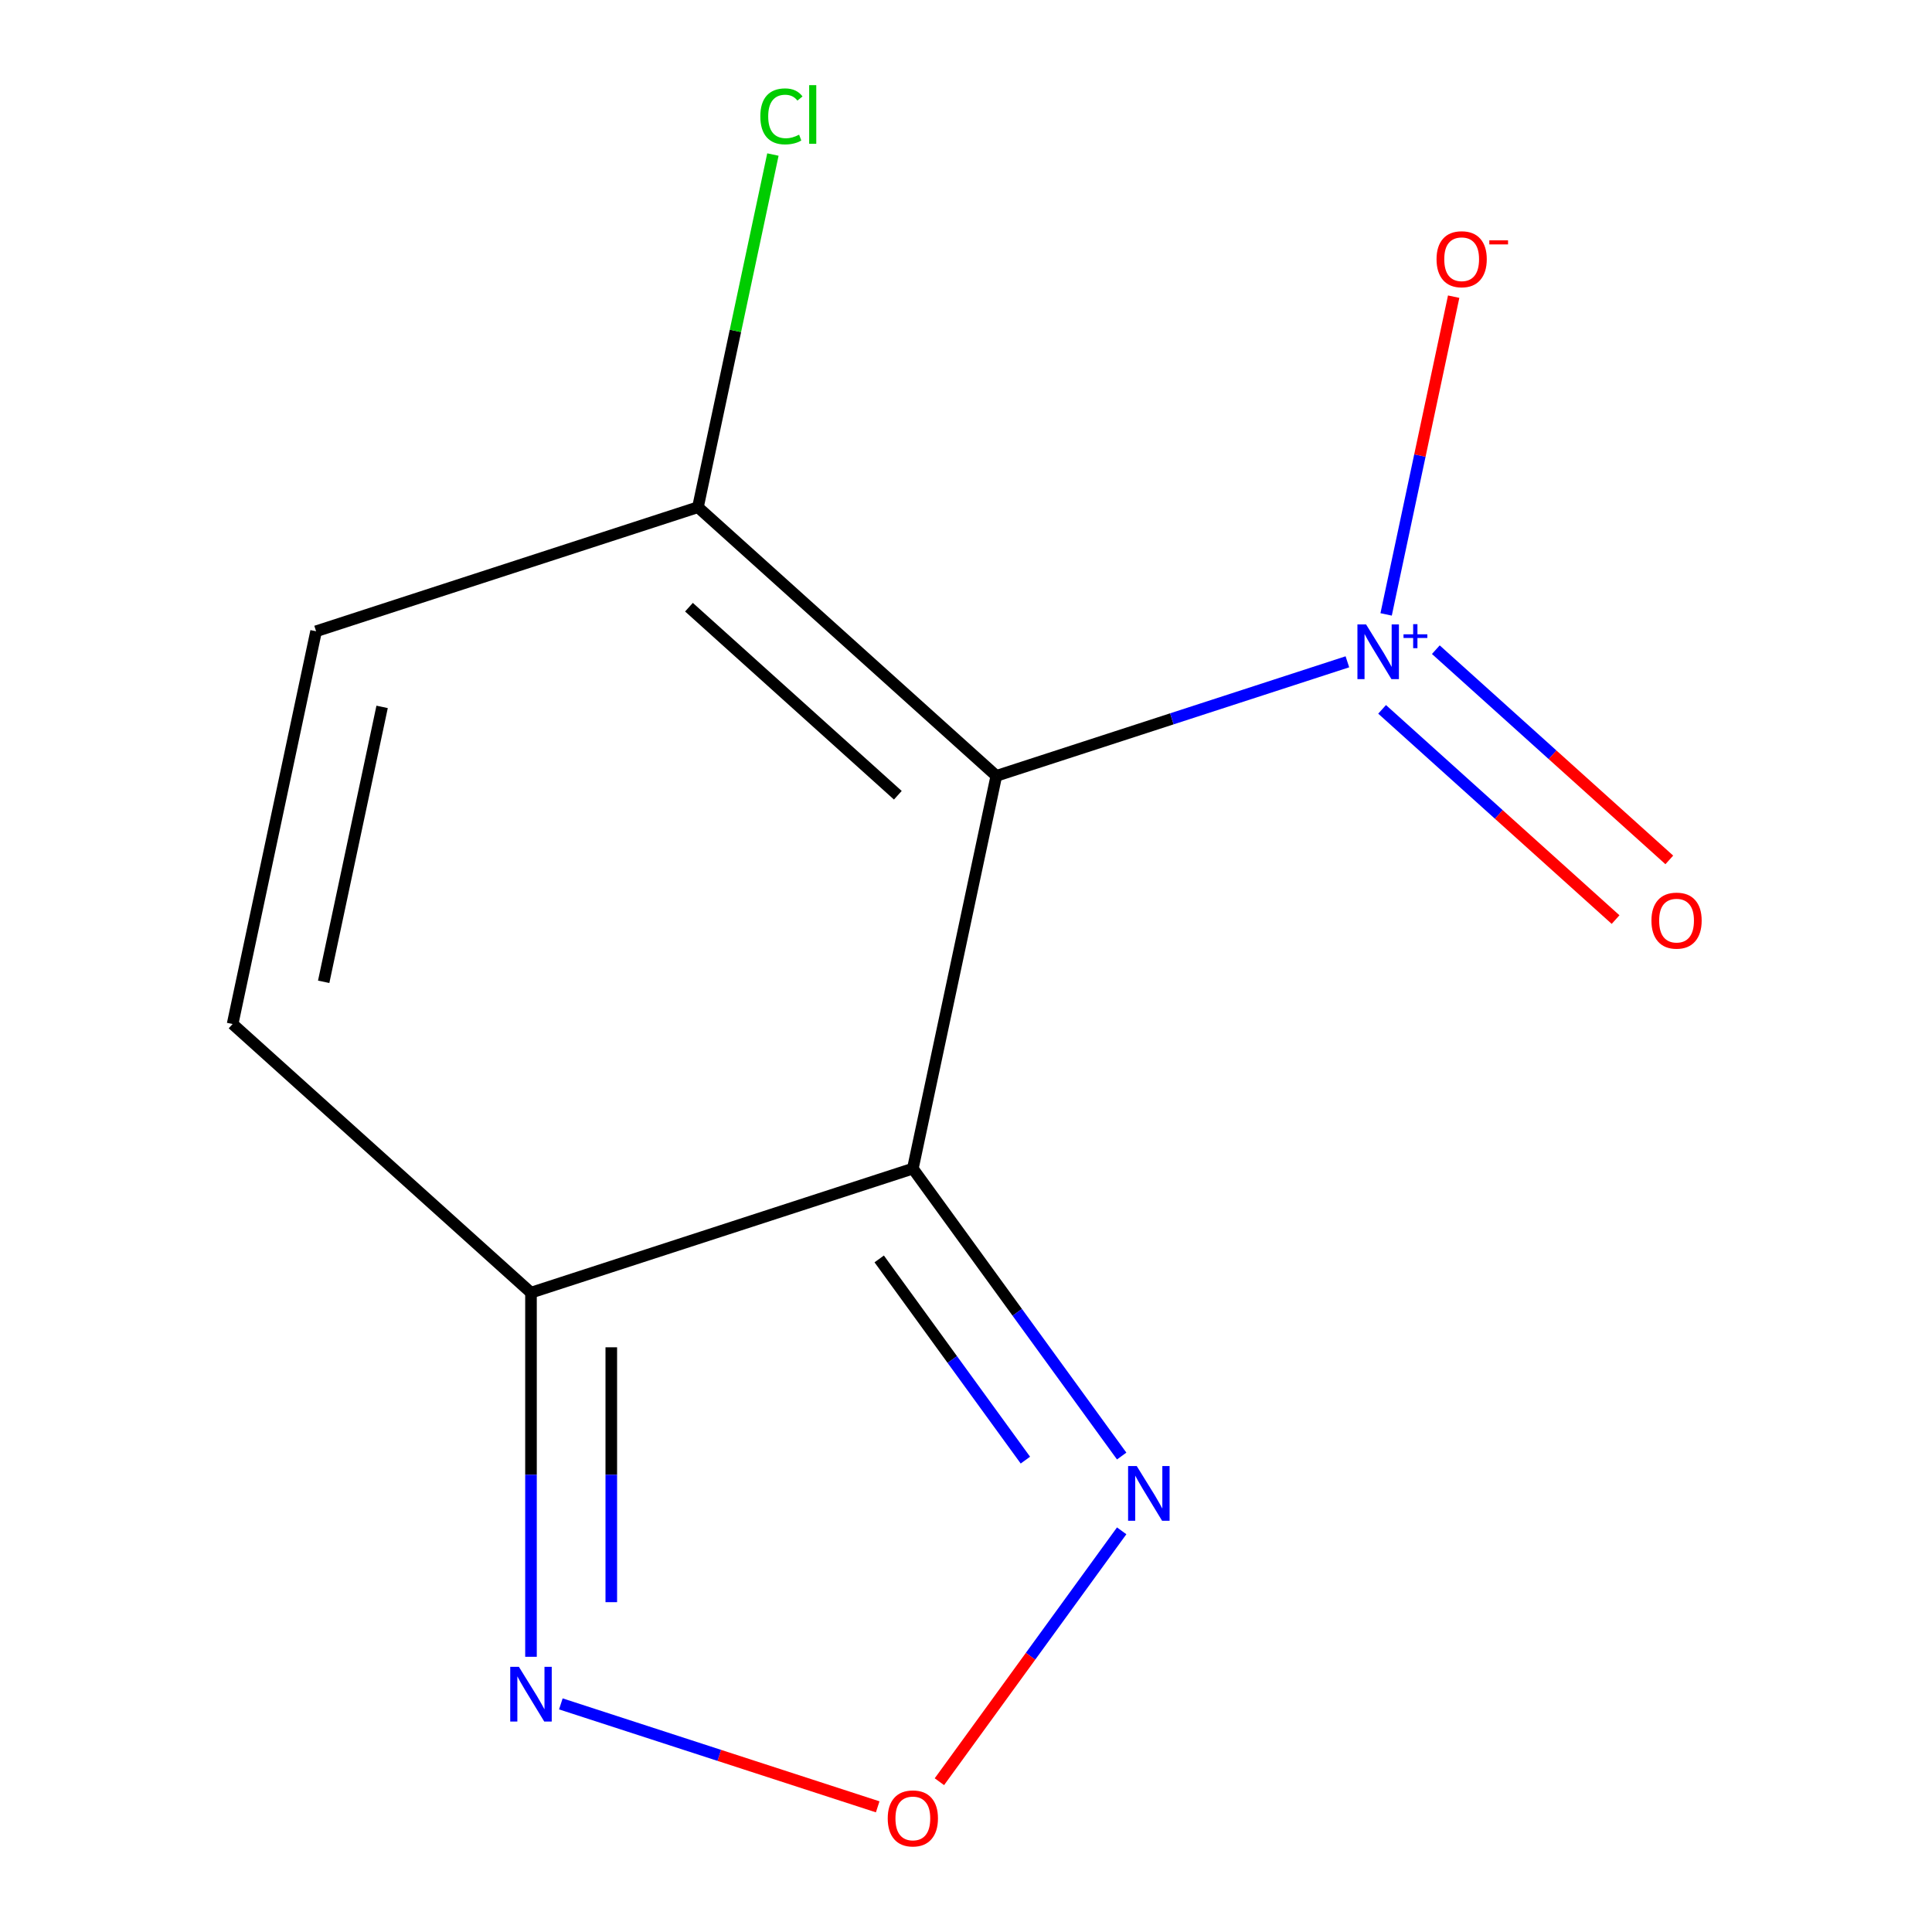 <?xml version='1.0' encoding='iso-8859-1'?>
<svg version='1.1' baseProfile='full'
              xmlns='http://www.w3.org/2000/svg'
                      xmlns:rdkit='http://www.rdkit.org/xml'
                      xmlns:xlink='http://www.w3.org/1999/xlink'
                  xml:space='preserve'
width='1000px' height='1000px' viewBox='0 0 1000 1000'>
<!-- END OF HEADER -->
<rect style='opacity:1.0;fill:#FFFFFF;stroke:none' width='1000' height='1000' x='0' y='0'> </rect>
<path class='bond-0' d='M 515.695,401.591 L 472.487,604.869' style='fill:none;fill-rule:evenodd;stroke:#000000;stroke-width:6px;stroke-linecap:butt;stroke-linejoin:miter;stroke-opacity:1' />
<path class='bond-1' d='M 515.695,401.591 L 606.551,372.07' style='fill:none;fill-rule:evenodd;stroke:#000000;stroke-width:6px;stroke-linecap:butt;stroke-linejoin:miter;stroke-opacity:1' />
<path class='bond-1' d='M 606.551,372.07 L 697.408,342.549' style='fill:none;fill-rule:evenodd;stroke:#0000FF;stroke-width:6px;stroke-linecap:butt;stroke-linejoin:miter;stroke-opacity:1' />
<path class='bond-5' d='M 515.695,401.591 L 361.255,262.532' style='fill:none;fill-rule:evenodd;stroke:#000000;stroke-width:6px;stroke-linecap:butt;stroke-linejoin:miter;stroke-opacity:1' />
<path class='bond-5' d='M 464.717,411.62 L 356.609,314.279' style='fill:none;fill-rule:evenodd;stroke:#000000;stroke-width:6px;stroke-linecap:butt;stroke-linejoin:miter;stroke-opacity:1' />
<path class='bond-2' d='M 472.487,604.869 L 274.839,669.088' style='fill:none;fill-rule:evenodd;stroke:#000000;stroke-width:6px;stroke-linecap:butt;stroke-linejoin:miter;stroke-opacity:1' />
<path class='bond-3' d='M 472.487,604.869 L 526.532,679.256' style='fill:none;fill-rule:evenodd;stroke:#000000;stroke-width:6px;stroke-linecap:butt;stroke-linejoin:miter;stroke-opacity:1' />
<path class='bond-3' d='M 526.532,679.256 L 580.578,753.643' style='fill:none;fill-rule:evenodd;stroke:#0000FF;stroke-width:6px;stroke-linecap:butt;stroke-linejoin:miter;stroke-opacity:1' />
<path class='bond-3' d='M 455.075,651.615 L 492.906,703.686' style='fill:none;fill-rule:evenodd;stroke:#000000;stroke-width:6px;stroke-linecap:butt;stroke-linejoin:miter;stroke-opacity:1' />
<path class='bond-3' d='M 492.906,703.686 L 530.738,755.757' style='fill:none;fill-rule:evenodd;stroke:#0000FF;stroke-width:6px;stroke-linecap:butt;stroke-linejoin:miter;stroke-opacity:1' />
<path class='bond-9' d='M 717.457,318.015 L 734.936,235.784' style='fill:none;fill-rule:evenodd;stroke:#0000FF;stroke-width:6px;stroke-linecap:butt;stroke-linejoin:miter;stroke-opacity:1' />
<path class='bond-9' d='M 734.936,235.784 L 752.415,153.554' style='fill:none;fill-rule:evenodd;stroke:#FF0000;stroke-width:6px;stroke-linecap:butt;stroke-linejoin:miter;stroke-opacity:1' />
<path class='bond-10' d='M 715.373,367.163 L 775.795,421.568' style='fill:none;fill-rule:evenodd;stroke:#0000FF;stroke-width:6px;stroke-linecap:butt;stroke-linejoin:miter;stroke-opacity:1' />
<path class='bond-10' d='M 775.795,421.568 L 836.218,475.973' style='fill:none;fill-rule:evenodd;stroke:#FF0000;stroke-width:6px;stroke-linecap:butt;stroke-linejoin:miter;stroke-opacity:1' />
<path class='bond-10' d='M 743.184,336.275 L 803.607,390.68' style='fill:none;fill-rule:evenodd;stroke:#0000FF;stroke-width:6px;stroke-linecap:butt;stroke-linejoin:miter;stroke-opacity:1' />
<path class='bond-10' d='M 803.607,390.68 L 864.03,445.085' style='fill:none;fill-rule:evenodd;stroke:#FF0000;stroke-width:6px;stroke-linecap:butt;stroke-linejoin:miter;stroke-opacity:1' />
<path class='bond-6' d='M 274.839,669.088 L 274.839,763.32' style='fill:none;fill-rule:evenodd;stroke:#000000;stroke-width:6px;stroke-linecap:butt;stroke-linejoin:miter;stroke-opacity:1' />
<path class='bond-6' d='M 274.839,763.32 L 274.839,857.552' style='fill:none;fill-rule:evenodd;stroke:#0000FF;stroke-width:6px;stroke-linecap:butt;stroke-linejoin:miter;stroke-opacity:1' />
<path class='bond-6' d='M 316.403,697.358 L 316.403,763.32' style='fill:none;fill-rule:evenodd;stroke:#000000;stroke-width:6px;stroke-linecap:butt;stroke-linejoin:miter;stroke-opacity:1' />
<path class='bond-6' d='M 316.403,763.32 L 316.403,829.283' style='fill:none;fill-rule:evenodd;stroke:#0000FF;stroke-width:6px;stroke-linecap:butt;stroke-linejoin:miter;stroke-opacity:1' />
<path class='bond-12' d='M 274.839,669.088 L 120.399,530.03' style='fill:none;fill-rule:evenodd;stroke:#000000;stroke-width:6px;stroke-linecap:butt;stroke-linejoin:miter;stroke-opacity:1' />
<path class='bond-4' d='M 580.578,792.354 L 533.404,857.282' style='fill:none;fill-rule:evenodd;stroke:#0000FF;stroke-width:6px;stroke-linecap:butt;stroke-linejoin:miter;stroke-opacity:1' />
<path class='bond-4' d='M 533.404,857.282 L 486.231,922.21' style='fill:none;fill-rule:evenodd;stroke:#FF0000;stroke-width:6px;stroke-linecap:butt;stroke-linejoin:miter;stroke-opacity:1' />
<path class='bond-13' d='M 454.292,935.216 L 372.294,908.573' style='fill:none;fill-rule:evenodd;stroke:#FF0000;stroke-width:6px;stroke-linecap:butt;stroke-linejoin:miter;stroke-opacity:1' />
<path class='bond-13' d='M 372.294,908.573 L 290.296,881.93' style='fill:none;fill-rule:evenodd;stroke:#0000FF;stroke-width:6px;stroke-linecap:butt;stroke-linejoin:miter;stroke-opacity:1' />
<path class='bond-8' d='M 361.255,262.532 L 163.607,326.752' style='fill:none;fill-rule:evenodd;stroke:#000000;stroke-width:6px;stroke-linecap:butt;stroke-linejoin:miter;stroke-opacity:1' />
<path class='bond-11' d='M 361.255,262.532 L 380.655,171.261' style='fill:none;fill-rule:evenodd;stroke:#000000;stroke-width:6px;stroke-linecap:butt;stroke-linejoin:miter;stroke-opacity:1' />
<path class='bond-11' d='M 380.655,171.261 L 400.056,79.99' style='fill:none;fill-rule:evenodd;stroke:#00CC00;stroke-width:6px;stroke-linecap:butt;stroke-linejoin:miter;stroke-opacity:1' />
<path class='bond-7' d='M 120.399,530.03 L 163.607,326.752' style='fill:none;fill-rule:evenodd;stroke:#000000;stroke-width:6px;stroke-linecap:butt;stroke-linejoin:miter;stroke-opacity:1' />
<path class='bond-7' d='M 167.536,508.18 L 197.782,365.885' style='fill:none;fill-rule:evenodd;stroke:#000000;stroke-width:6px;stroke-linecap:butt;stroke-linejoin:miter;stroke-opacity:1' />
<path  class='atom-2' d='M 707.083 323.211
L 716.363 338.211
Q 717.283 339.691, 718.763 342.371
Q 720.243 345.051, 720.323 345.211
L 720.323 323.211
L 724.083 323.211
L 724.083 351.531
L 720.203 351.531
L 710.243 335.131
Q 709.083 333.211, 707.843 331.011
Q 706.643 328.811, 706.283 328.131
L 706.283 351.531
L 702.603 351.531
L 702.603 323.211
L 707.083 323.211
' fill='#0000FF'/>
<path  class='atom-2' d='M 726.459 328.316
L 731.449 328.316
L 731.449 323.062
L 733.666 323.062
L 733.666 328.316
L 738.788 328.316
L 738.788 330.216
L 733.666 330.216
L 733.666 335.496
L 731.449 335.496
L 731.449 330.216
L 726.459 330.216
L 726.459 328.316
' fill='#0000FF'/>
<path  class='atom-4' d='M 588.38 758.838
L 597.66 773.838
Q 598.58 775.318, 600.06 777.998
Q 601.54 780.678, 601.62 780.838
L 601.62 758.838
L 605.38 758.838
L 605.38 787.158
L 601.5 787.158
L 591.54 770.758
Q 590.38 768.838, 589.14 766.638
Q 587.94 764.438, 587.58 763.758
L 587.58 787.158
L 583.9 787.158
L 583.9 758.838
L 588.38 758.838
' fill='#0000FF'/>
<path  class='atom-5' d='M 459.487 941.208
Q 459.487 934.408, 462.847 930.608
Q 466.207 926.808, 472.487 926.808
Q 478.767 926.808, 482.127 930.608
Q 485.487 934.408, 485.487 941.208
Q 485.487 948.088, 482.087 952.008
Q 478.687 955.888, 472.487 955.888
Q 466.247 955.888, 462.847 952.008
Q 459.487 948.128, 459.487 941.208
M 472.487 952.688
Q 476.807 952.688, 479.127 949.808
Q 481.487 946.888, 481.487 941.208
Q 481.487 935.648, 479.127 932.848
Q 476.807 930.008, 472.487 930.008
Q 468.167 930.008, 465.807 932.808
Q 463.487 935.608, 463.487 941.208
Q 463.487 946.928, 465.807 949.808
Q 468.167 952.688, 472.487 952.688
' fill='#FF0000'/>
<path  class='atom-7' d='M 268.579 862.748
L 277.859 877.748
Q 278.779 879.228, 280.259 881.908
Q 281.739 884.588, 281.819 884.748
L 281.819 862.748
L 285.579 862.748
L 285.579 891.068
L 281.699 891.068
L 271.739 874.668
Q 270.579 872.748, 269.339 870.548
Q 268.139 868.348, 267.779 867.668
L 267.779 891.068
L 264.099 891.068
L 264.099 862.748
L 268.579 862.748
' fill='#0000FF'/>
<path  class='atom-10' d='M 743.551 134.173
Q 743.551 127.373, 746.911 123.573
Q 750.271 119.773, 756.551 119.773
Q 762.831 119.773, 766.191 123.573
Q 769.551 127.373, 769.551 134.173
Q 769.551 141.053, 766.151 144.973
Q 762.751 148.853, 756.551 148.853
Q 750.311 148.853, 746.911 144.973
Q 743.551 141.093, 743.551 134.173
M 756.551 145.653
Q 760.871 145.653, 763.191 142.773
Q 765.551 139.853, 765.551 134.173
Q 765.551 128.613, 763.191 125.813
Q 760.871 122.973, 756.551 122.973
Q 752.231 122.973, 749.871 125.773
Q 747.551 128.573, 747.551 134.173
Q 747.551 139.893, 749.871 142.773
Q 752.231 145.653, 756.551 145.653
' fill='#FF0000'/>
<path  class='atom-10' d='M 770.871 124.395
L 780.56 124.395
L 780.56 126.507
L 770.871 126.507
L 770.871 124.395
' fill='#FF0000'/>
<path  class='atom-11' d='M 854.783 476.509
Q 854.783 469.709, 858.143 465.909
Q 861.503 462.109, 867.783 462.109
Q 874.063 462.109, 877.423 465.909
Q 880.783 469.709, 880.783 476.509
Q 880.783 483.389, 877.383 487.309
Q 873.983 491.189, 867.783 491.189
Q 861.543 491.189, 858.143 487.309
Q 854.783 483.429, 854.783 476.509
M 867.783 487.989
Q 872.103 487.989, 874.423 485.109
Q 876.783 482.189, 876.783 476.509
Q 876.783 470.949, 874.423 468.149
Q 872.103 465.309, 867.783 465.309
Q 863.463 465.309, 861.103 468.109
Q 858.783 470.909, 858.783 476.509
Q 858.783 482.229, 861.103 485.109
Q 863.463 487.989, 867.783 487.989
' fill='#FF0000'/>
<path  class='atom-12' d='M 393.543 60.234
Q 393.543 53.194, 396.823 49.514
Q 400.143 45.794, 406.423 45.794
Q 412.263 45.794, 415.383 49.914
L 412.743 52.074
Q 410.463 49.074, 406.423 49.074
Q 402.143 49.074, 399.863 51.954
Q 397.623 54.794, 397.623 60.234
Q 397.623 65.834, 399.943 68.714
Q 402.303 71.594, 406.863 71.594
Q 409.983 71.594, 413.623 69.714
L 414.743 72.714
Q 413.263 73.674, 411.023 74.234
Q 408.783 74.794, 406.303 74.794
Q 400.143 74.794, 396.823 71.034
Q 393.543 67.274, 393.543 60.234
' fill='#00CC00'/>
<path  class='atom-12' d='M 418.823 44.074
L 422.503 44.074
L 422.503 74.434
L 418.823 74.434
L 418.823 44.074
' fill='#00CC00'/>
</svg>
